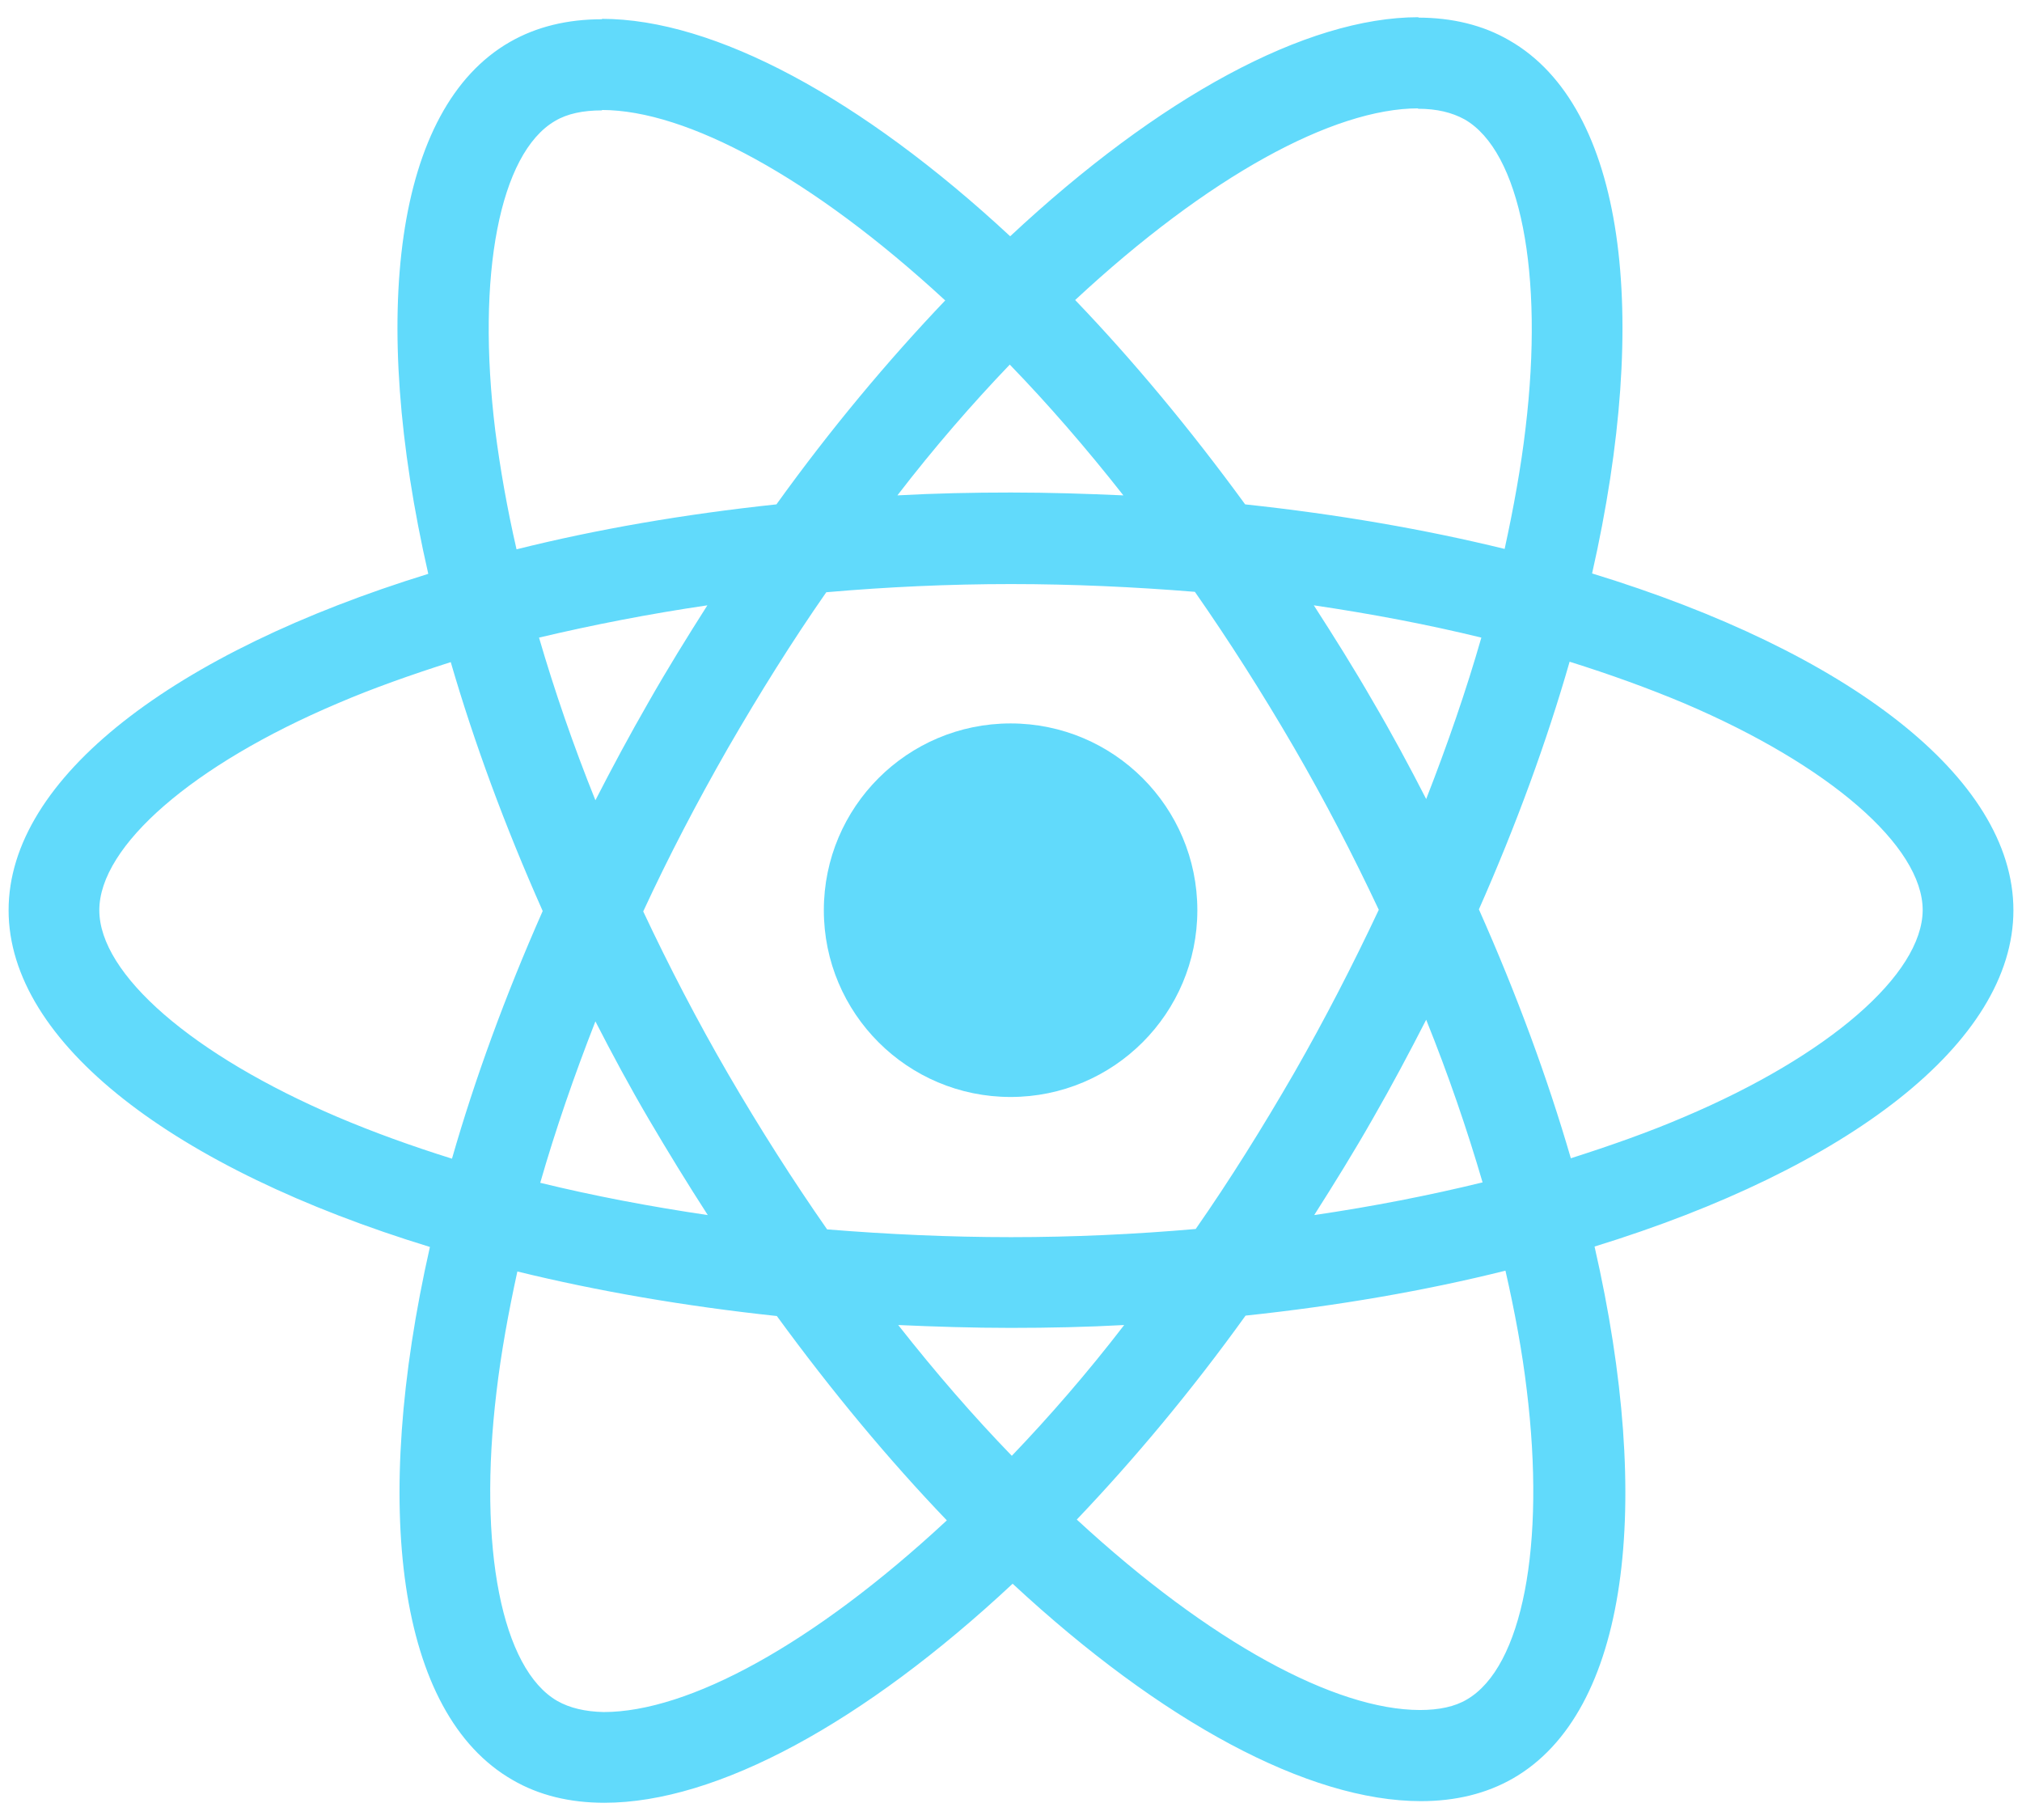
<svg width="400" height="360" xmlns="http://www.w3.org/2000/svg" version="1.1" enable-background="new 0 0 841.9 595.3" xml:space="preserve">
 <g>
  <title>Layer 1</title>
  <g id="svg_1">
   <path fill="#61DAFB" d="m398.3,180.04c0,-26.273 -32.902,-51.172 -83.346,-66.612c11.641,-51.414 6.467,-92.319 -16.33,-105.415c-5.255,-3.072 -11.398,-4.527 -18.108,-4.527l0,18.027c3.719,0 6.71,0.728 9.216,2.102c10.994,6.306 15.764,30.315 12.045,61.196c-0.889,7.599 -2.344,15.602 -4.123,23.767c-15.845,-3.88 -33.144,-6.871 -51.333,-8.812c-10.913,-14.955 -22.231,-28.536 -33.629,-40.42c26.354,-24.494 51.091,-37.914 67.905,-37.914l0,-18.027c0,0 0,0 0,0c-22.231,0 -51.333,15.845 -80.759,43.33c-29.426,-27.324 -58.528,-43.007 -80.759,-43.007l0,18.027c16.734,0 41.552,13.339 67.905,37.671c-11.318,11.883 -22.635,25.384 -33.387,40.339c-18.27,1.94 -35.569,4.931 -51.414,8.892c-1.859,-8.084 -3.234,-15.925 -4.204,-23.444c-3.799,-30.881 0.889,-54.89 11.803,-61.277c2.425,-1.455 5.578,-2.102 9.297,-2.102l0,-18.027c0,0 0,0 0,0c-6.791,0 -12.934,1.455 -18.27,4.527c-22.716,13.096 -27.809,53.92 -16.087,105.173c-50.282,15.521 -83.022,40.339 -83.022,66.531c0,26.273 32.902,51.172 83.346,66.612c-11.641,51.414 -6.467,92.319 16.33,105.415c5.255,3.072 11.398,4.527 18.189,4.527c22.231,0 51.333,-15.845 80.759,-43.33c29.426,27.324 58.528,43.007 80.759,43.007c6.791,0 12.934,-1.455 18.27,-4.527c22.716,-13.096 27.809,-53.92 16.087,-105.173c50.121,-15.44 82.861,-40.339 82.861,-66.531zm-105.253,-53.92c-2.991,10.428 -6.71,21.18 -10.913,31.932c-3.314,-6.467 -6.791,-12.934 -10.59,-19.402c-3.719,-6.467 -7.68,-12.773 -11.641,-18.917c11.479,1.698 22.554,3.799 33.144,6.386zm-37.025,86.094c-6.306,10.913 -12.773,21.261 -19.482,30.881c-12.045,1.051 -24.252,1.617 -36.54,1.617c-12.207,0 -24.414,-0.566 -36.378,-1.536c-6.71,-9.62 -13.258,-19.887 -19.563,-30.719c-6.144,-10.59 -11.722,-21.342 -16.815,-32.174c5.012,-10.833 10.671,-21.665 16.734,-32.255c6.306,-10.913 12.773,-21.261 19.482,-30.881c12.045,-1.051 24.252,-1.617 36.54,-1.617c12.207,0 24.414,0.566 36.378,1.536c6.71,9.62 13.258,19.887 19.563,30.719c6.144,10.59 11.722,21.342 16.815,32.174c-5.093,10.833 -10.671,21.665 -16.734,32.255zm26.111,-10.509c4.365,10.833 8.084,21.665 11.156,32.174c-10.59,2.587 -21.746,4.77 -33.306,6.467c3.961,-6.225 7.922,-12.611 11.641,-19.159c3.719,-6.467 7.195,-13.015 10.509,-19.482zm-81.972,86.256c-7.518,-7.761 -15.036,-16.41 -22.473,-25.869c7.276,0.323 14.713,0.566 22.231,0.566c7.599,0 15.117,-0.162 22.473,-0.566c-7.276,9.458 -14.794,18.108 -22.231,25.869zm-60.145,-47.615c-11.479,-1.698 -22.554,-3.799 -33.144,-6.386c2.991,-10.428 6.71,-21.18 10.913,-31.932c3.314,6.467 6.791,12.934 10.59,19.402c3.799,6.467 7.68,12.773 11.641,18.917zm59.741,-168.228c7.518,7.761 15.036,16.41 22.473,25.869c-7.276,-0.323 -14.713,-0.566 -22.231,-0.566c-7.599,0 -15.117,0.162 -22.473,0.566c7.276,-9.458 14.794,-18.108 22.231,-25.869zm-59.821,47.615c-3.961,6.225 -7.922,12.611 -11.641,19.159c-3.719,6.467 -7.195,12.934 -10.509,19.402c-4.365,-10.833 -8.084,-21.665 -11.156,-32.174c10.59,-2.506 21.746,-4.689 33.306,-6.386zm-73.16,101.211c-28.617,-12.207 -47.13,-28.213 -47.13,-40.905c0,-12.692 18.512,-28.779 47.13,-40.905c6.952,-2.991 14.551,-5.659 22.393,-8.165c4.608,15.845 10.671,32.336 18.189,49.231c-7.437,16.815 -13.419,33.225 -17.946,48.989c-8.003,-2.506 -15.602,-5.255 -22.635,-8.246zm43.492,115.52c-10.994,-6.306 -15.764,-30.315 -12.045,-61.196c0.889,-7.599 2.344,-15.602 4.123,-23.767c15.845,3.88 33.144,6.871 51.333,8.812c10.913,14.955 22.231,28.536 33.629,40.42c-26.354,24.494 -51.091,37.914 -67.905,37.914c-3.638,-0.081 -6.71,-0.808 -9.135,-2.183zm191.752,-61.6c3.799,30.881 -0.889,54.89 -11.803,61.277c-2.425,1.455 -5.578,2.102 -9.297,2.102c-16.734,0 -41.552,-13.339 -67.905,-37.671c11.318,-11.883 22.635,-25.384 33.387,-40.339c18.27,-1.94 35.569,-4.931 51.414,-8.892c1.859,8.165 3.314,16.006 4.204,23.524zm31.123,-53.92c-6.952,2.991 -14.551,5.659 -22.393,8.165c-4.608,-15.845 -10.671,-32.336 -18.189,-49.231c7.437,-16.815 13.419,-33.225 17.946,-48.989c8.003,2.506 15.602,5.255 22.716,8.246c28.617,12.207 47.13,28.213 47.13,40.905c-0.081,12.692 -18.593,28.779 -47.21,40.905z" id="svg_2"/>
   <polygon fill="#61DAFB" points="118.999,3.729 118.999,3.729 118.999,3.729 " id="svg_3"/>
   <circle fill="#61DAFB" cx="199.919" cy="180.04" r="36.944" id="svg_4"/>
   <polygon fill="#61DAFB" points="280.436,3.486 280.436,3.486 280.436,3.486 " id="svg_5"/>
  </g>
 </g>

</svg>